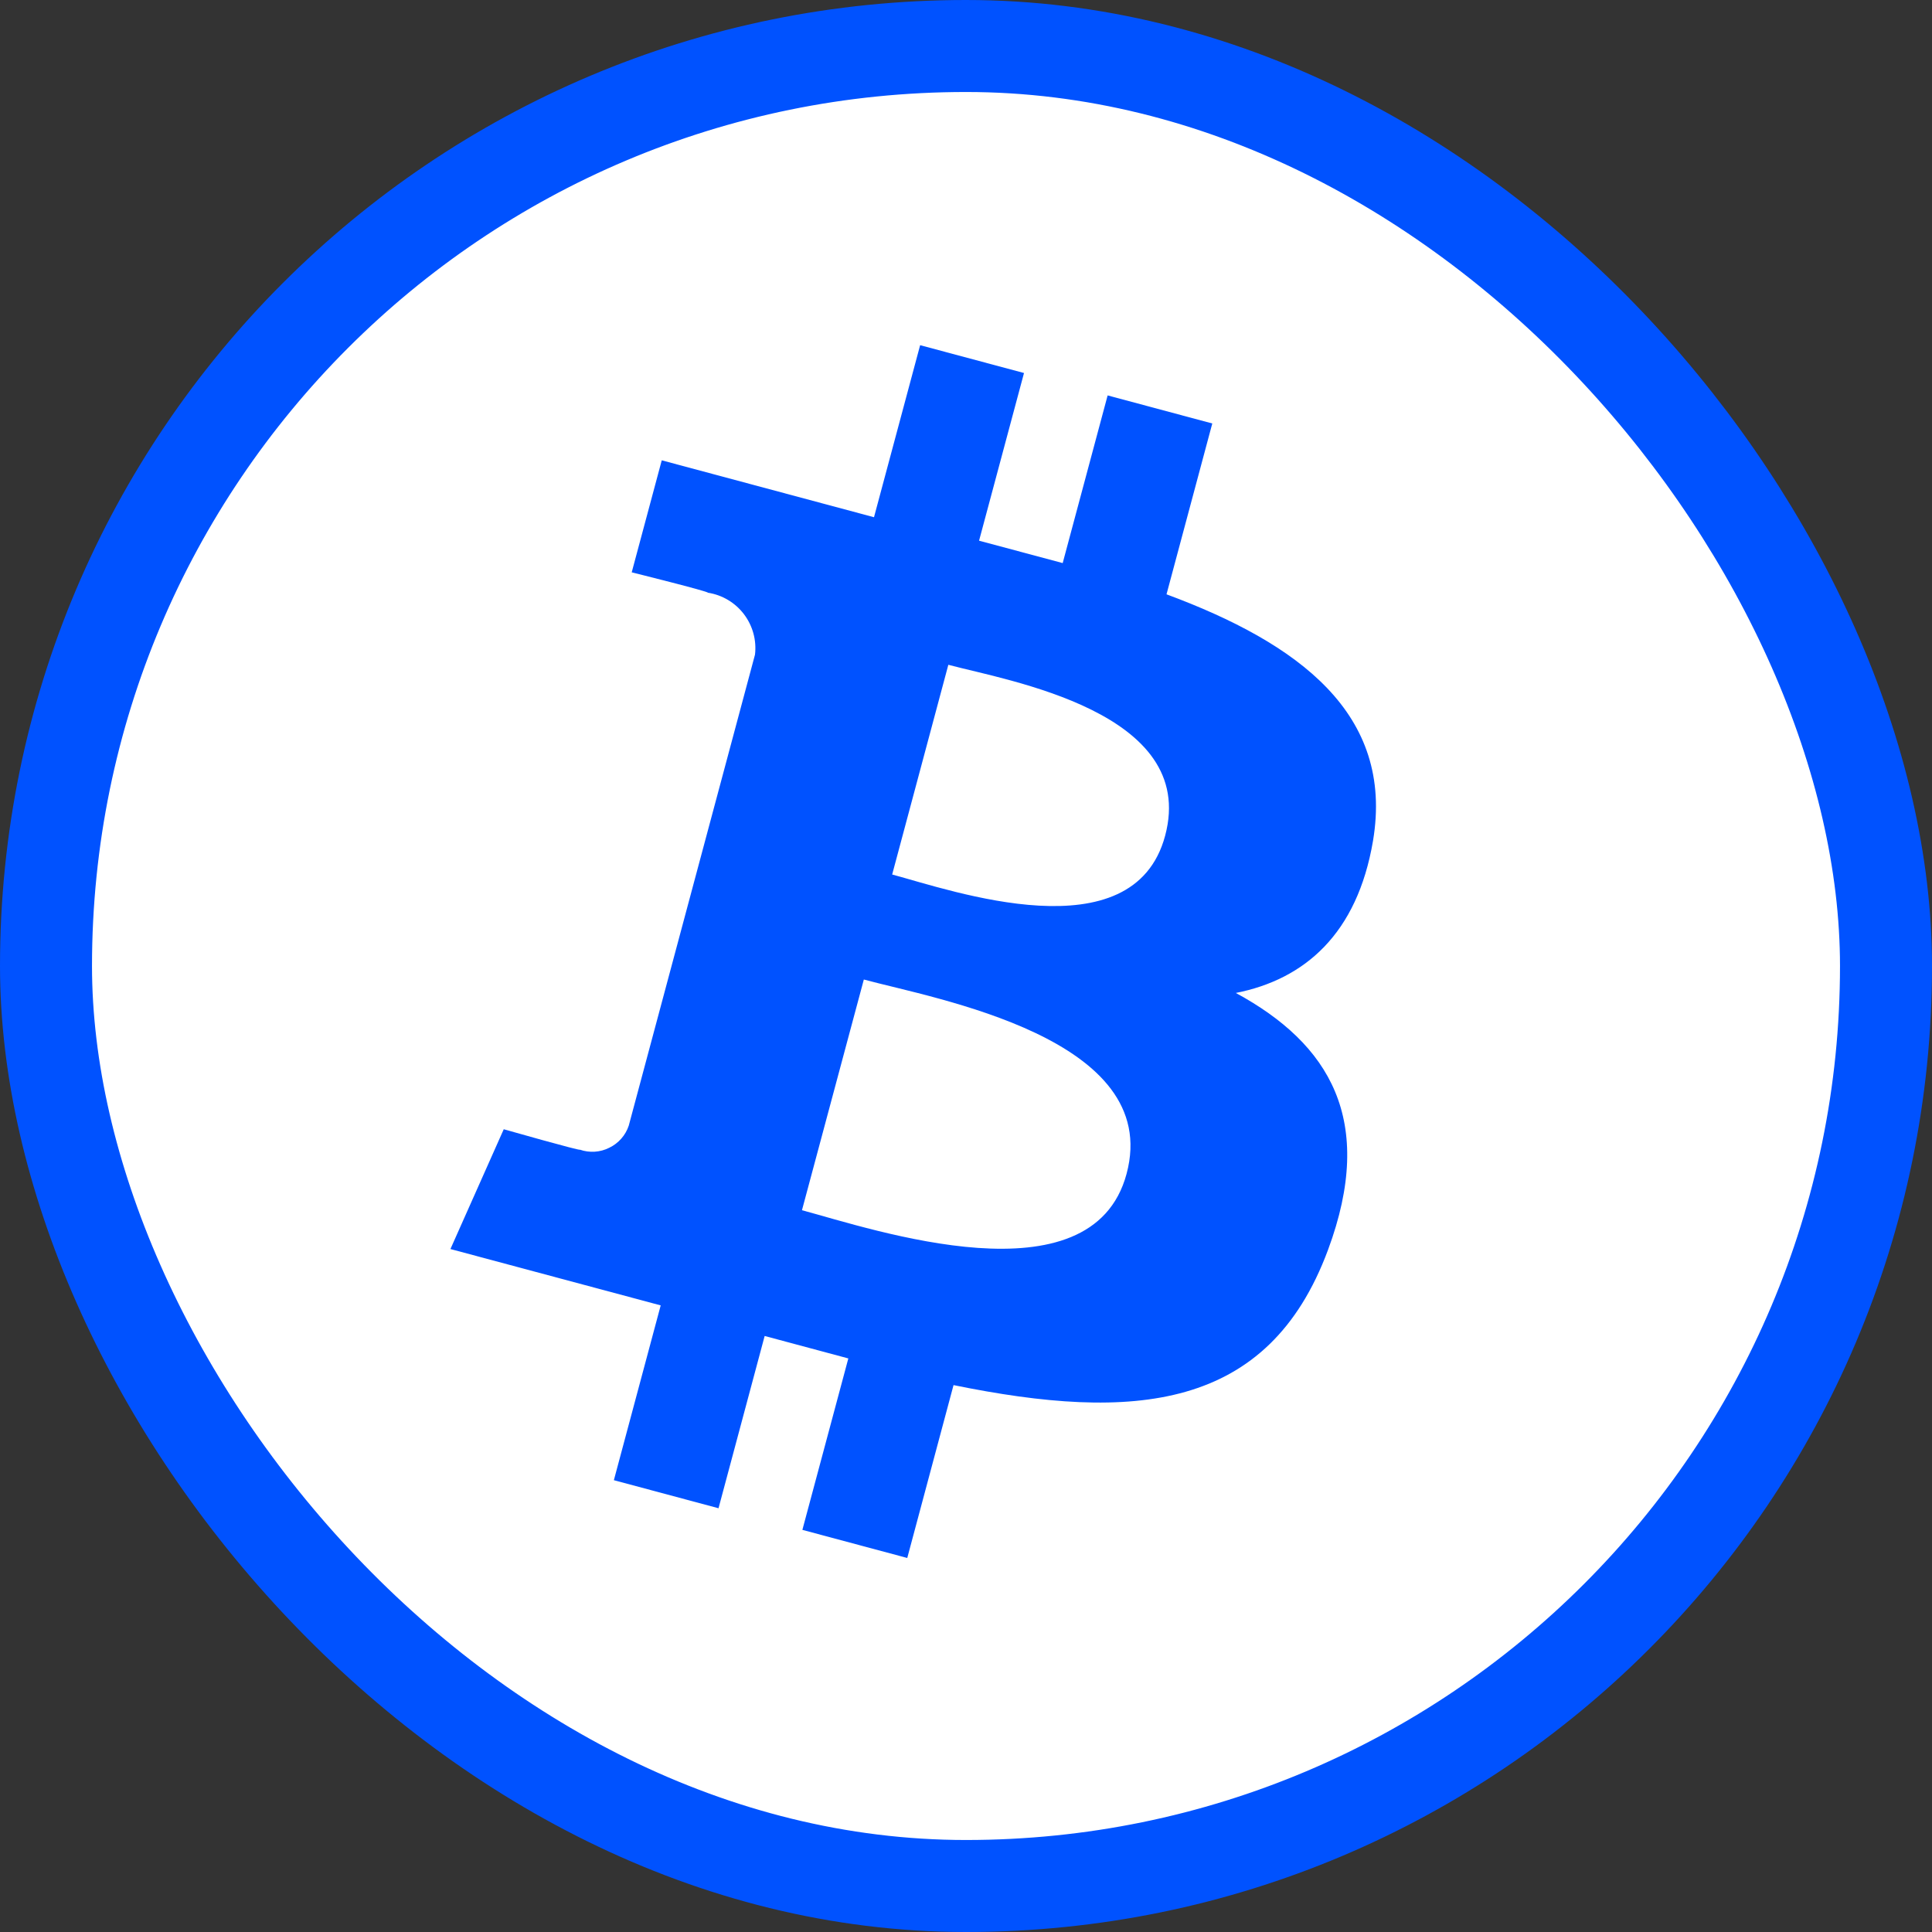 <svg xmlns="http://www.w3.org/2000/svg" fill="none" viewBox="0 0 42 42">
    <rect x="0" y="0" width="42" height="42" fill="#333333" stroke="none"/>
    <rect width="40" height="40" x="1" y="1" fill="white" rx="20"/>
    <rect width="40" height="40" x="1" y="1" stroke="#0052FF" stroke-width="2" rx="20"/>
    <path fill="#0052FF" d="M29.848 18.279C30.312 15.513 28.228 13.984 25.359 12.92L26.354 9.206L24.079 8.596L23.102 12.241C22.503 12.081 21.891 11.917 21.284 11.754L22.261 8.109L20.003 7.504L19 11.244L14.386 10.007L13.733 12.442C13.733 12.442 15.422 12.862 15.388 12.885C15.7 12.933 15.981 13.1 16.172 13.351C16.363 13.602 16.45 13.918 16.413 14.231L13.669 24.469C13.634 24.574 13.579 24.671 13.506 24.753C13.433 24.836 13.344 24.904 13.245 24.951C13.146 25.001 13.039 25.03 12.929 25.037C12.82 25.044 12.709 25.029 12.606 24.993C12.629 25.026 10.951 24.549 10.951 24.549L9.792 27.153L14.363 28.378L13.345 32.178L15.62 32.788L16.623 29.043L18.442 29.531L17.443 33.258L19.723 33.869L20.729 30.111C24.635 30.908 27.57 30.679 28.87 27.171C29.917 24.348 28.902 22.69 26.866 21.586C28.363 21.29 29.505 20.302 29.848 18.279ZM24.491 25.517C23.734 28.344 18.977 26.723 17.434 26.309L18.779 21.294C20.32 21.712 25.282 22.566 24.491 25.517ZM25.329 18.168C24.636 20.753 20.679 19.355 19.395 19.011L20.616 14.452C21.9 14.796 26.051 15.474 25.329 18.168Z"/>
</svg>
